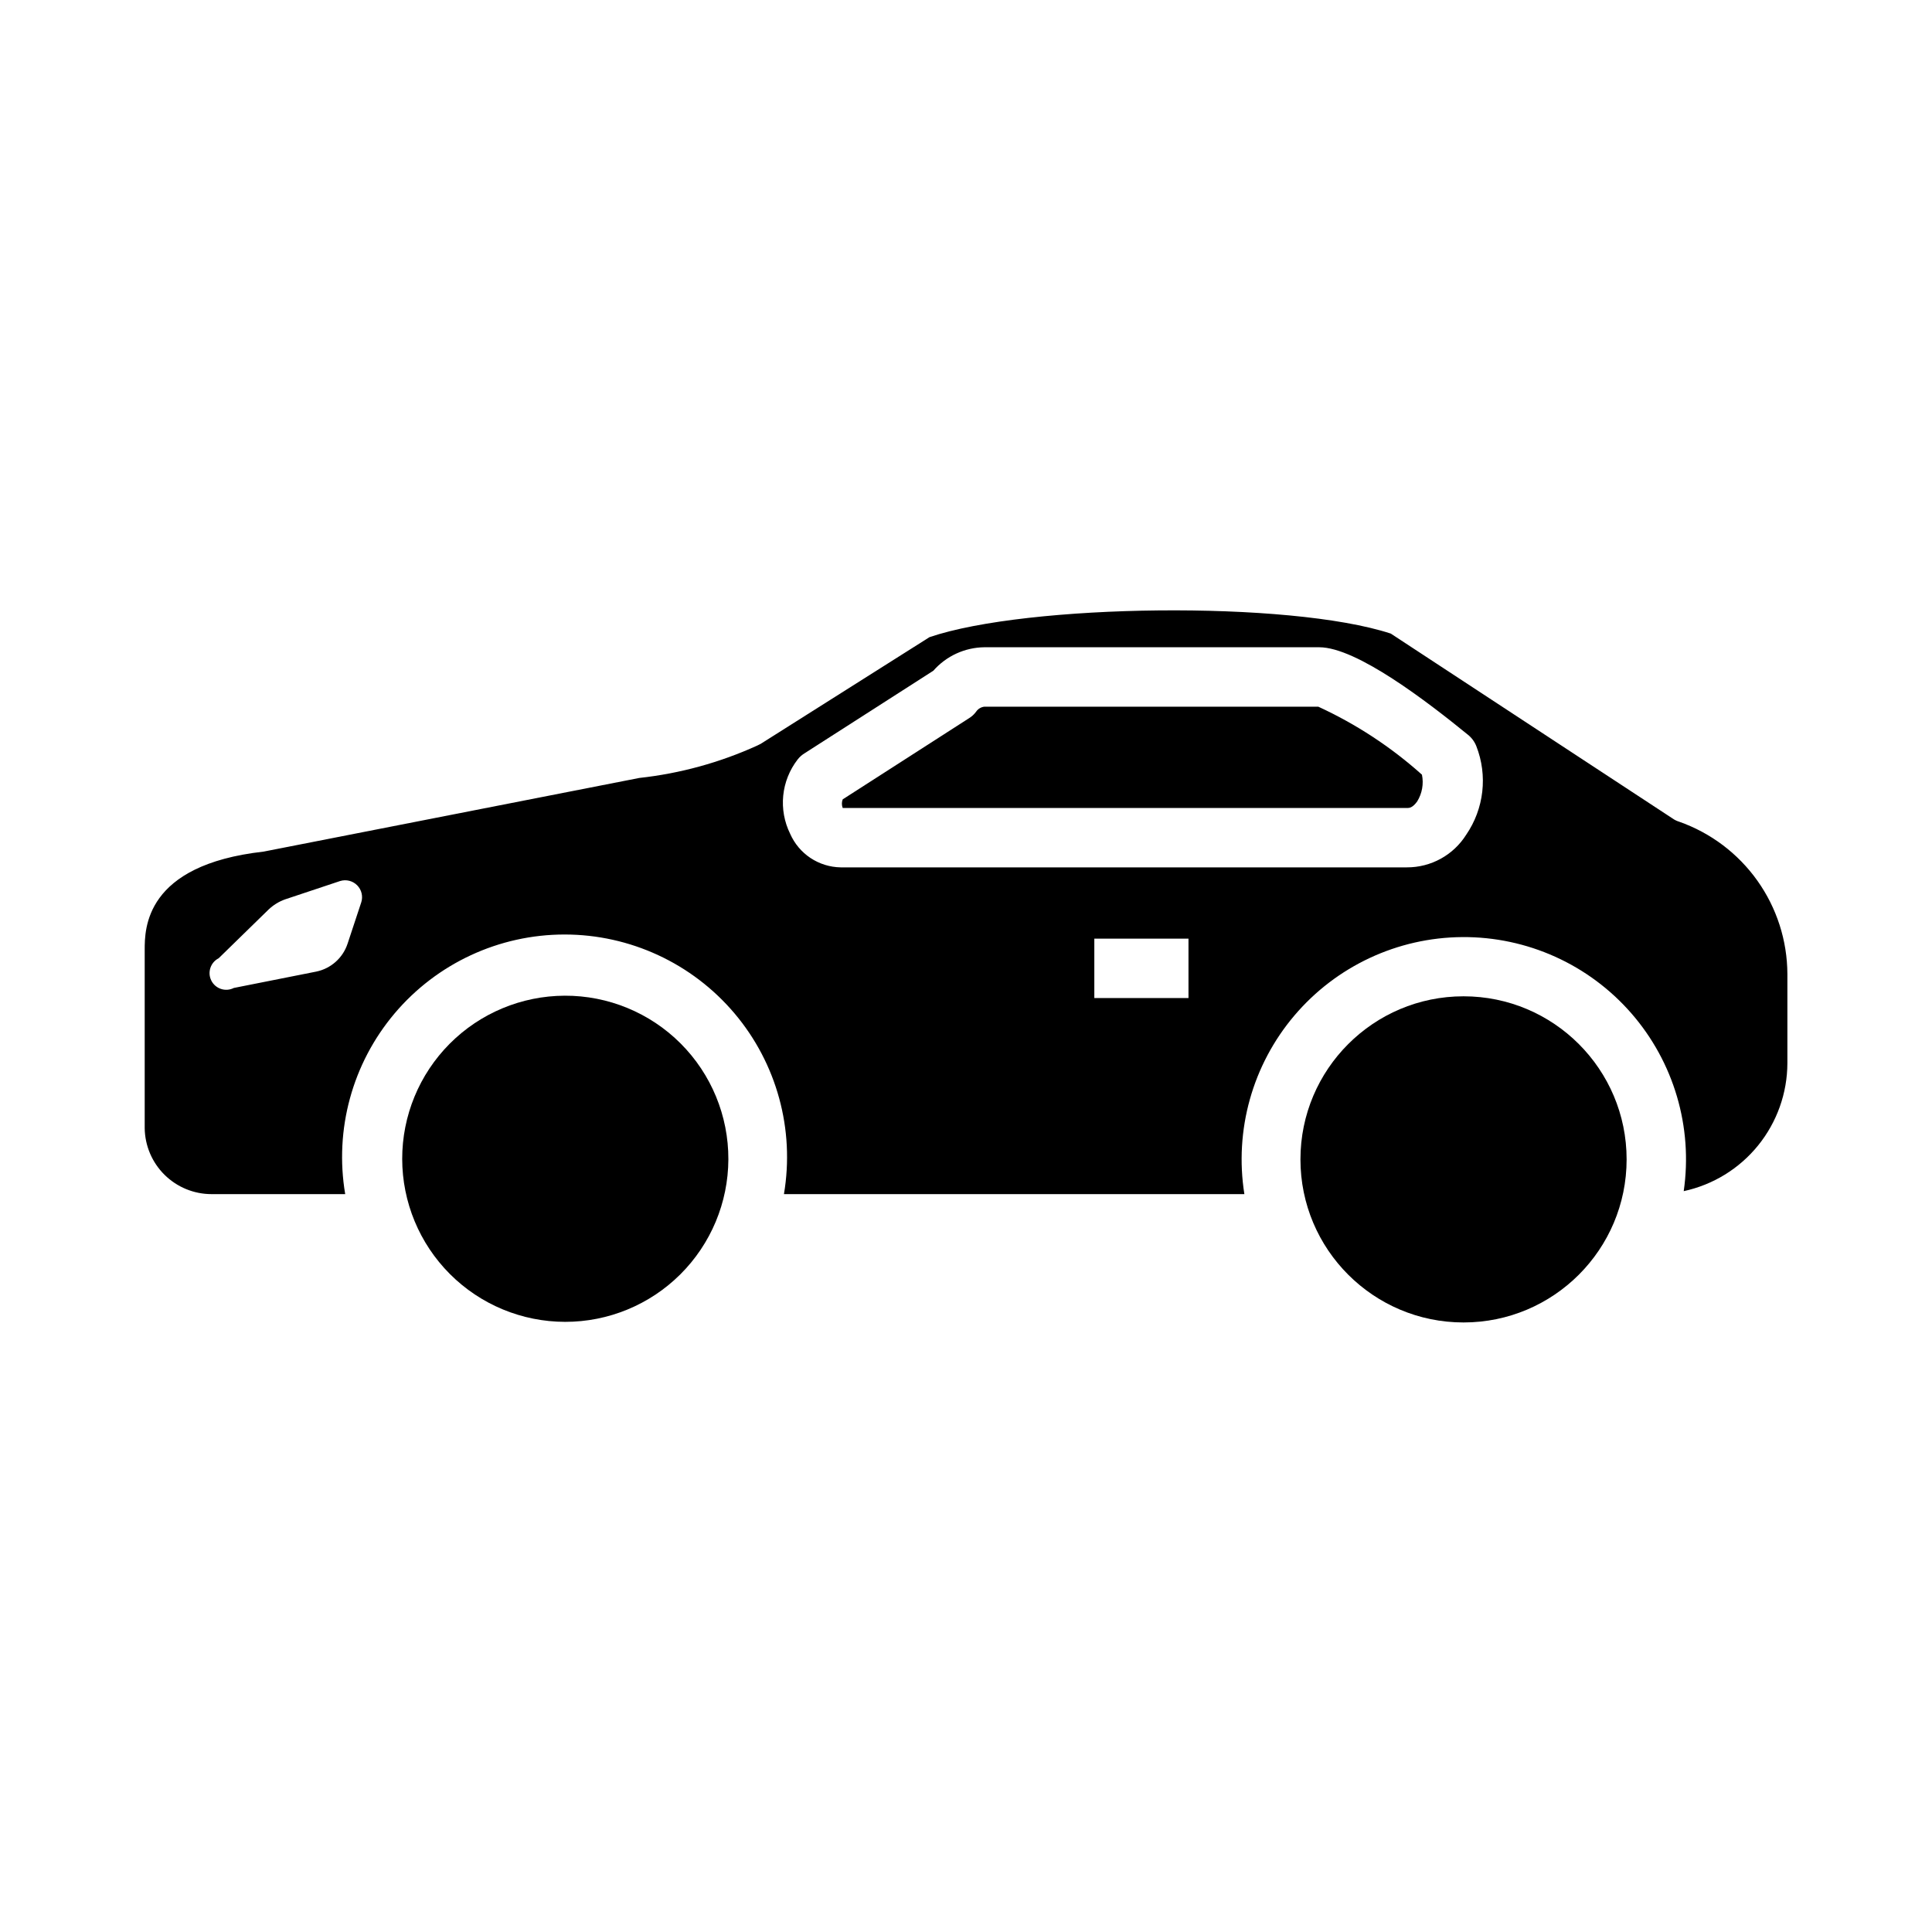 <?xml version="1.0" encoding="UTF-8"?>
<!-- Uploaded to: ICON Repo, www.svgrepo.com, Generator: ICON Repo Mixer Tools -->
<svg fill="#000000" width="800px" height="800px" version="1.1" viewBox="144 144 512 512" xmlns="http://www.w3.org/2000/svg">
 <g>
  <path d="m588.93 361.74c-0.621-0.195-1.203-0.488-1.73-0.867l-74.625-48.965c-26.922-8.816-96.355-7.871-122.25 0.945l-44.715 28.262-0.945 0.473c-9.895 4.5-20.441 7.398-31.25 8.578l-99.582 19.523c-31.488 3.543-31.488 20.469-31.488 26.055v47.234c0.062 4.656 1.957 9.102 5.273 12.371 3.312 3.269 7.781 5.106 12.441 5.106h35.426-0.004c-2.894-17.117 1.895-34.637 13.098-47.895 11.203-13.258 27.68-20.906 45.039-20.906 17.355 0 33.832 7.648 45.035 20.906s15.996 30.777 13.098 47.895h122.02c-2.691-16.949 2.144-34.23 13.242-47.316 11.098-13.09 27.355-20.688 44.516-20.801 17.16-0.117 33.516 7.258 44.789 20.195 11.273 12.938 16.344 30.148 13.883 47.133 7.762-1.672 14.723-5.945 19.719-12.117s7.734-13.871 7.754-21.812v-23.617 0.004c-0.035-8.875-2.816-17.52-7.961-24.75s-12.398-12.691-20.773-15.633zm-349.2 21.41-3.621 10.941c-1.25 3.785-4.434 6.613-8.344 7.402l-21.805 4.328c-2.172 1.109-4.836 0.246-5.945-1.93-1.105-2.172-0.242-4.836 1.93-5.941l13.227-12.91c1.242-1.184 2.715-2.094 4.328-2.68l14.641-4.879h0.004c1.598-0.492 3.336-0.055 4.512 1.137 1.176 1.191 1.59 2.938 1.074 4.531zm219.23 25.348h-24.953v-15.742h24.953zm73.602-43.297h0.004c-3.398 5.414-9.352 8.688-15.742 8.66h-150.04c-2.848-0.047-5.621-0.91-7.996-2.484-2.371-1.578-4.238-3.801-5.387-6.41-1.547-3.137-2.184-6.644-1.836-10.121 0.348-3.481 1.668-6.793 3.805-9.559 0.539-0.699 1.207-1.285 1.969-1.734l34.008-21.805c3.422-3.902 8.348-6.164 13.539-6.219h88.719c9.918 0 28.734 14.484 39.359 23.145 1.02 0.801 1.809 1.863 2.281 3.07 3.043 7.781 2.039 16.562-2.676 23.457z"/>
  <path d="m517.13 358.12c1.102 0 1.969-1.102 2.441-1.73v-0.004c1.309-2.113 1.758-4.648 1.262-7.086-8.207-7.348-17.469-13.422-27.477-18.023h-88.48c-0.895 0.098-1.703 0.59-2.203 1.336-0.512 0.695-1.152 1.285-1.891 1.734l-33.457 21.492v-0.004c-0.285 0.734-0.285 1.551 0 2.285z"/>
  <path d="m293.65 407.87c-11.445 0.043-22.406 4.621-30.477 12.73-8.074 8.113-12.598 19.094-12.586 30.539 0.016 11.441 4.566 22.414 12.66 30.508 8.09 8.09 19.062 12.645 30.508 12.656 11.441 0.016 22.426-4.512 30.535-12.582 8.113-8.074 12.691-19.035 12.734-30.477 0.039-11.516-4.516-22.574-12.66-30.719-8.141-8.141-19.199-12.699-30.715-12.656z"/>
  <path d="m575.07 451.25c0 23.867-19.352 43.215-43.219 43.215-23.867 0-43.219-19.348-43.219-43.215 0-23.867 19.352-43.219 43.219-43.219 23.867 0 43.219 19.352 43.219 43.219"/>
 </g>
</svg>
